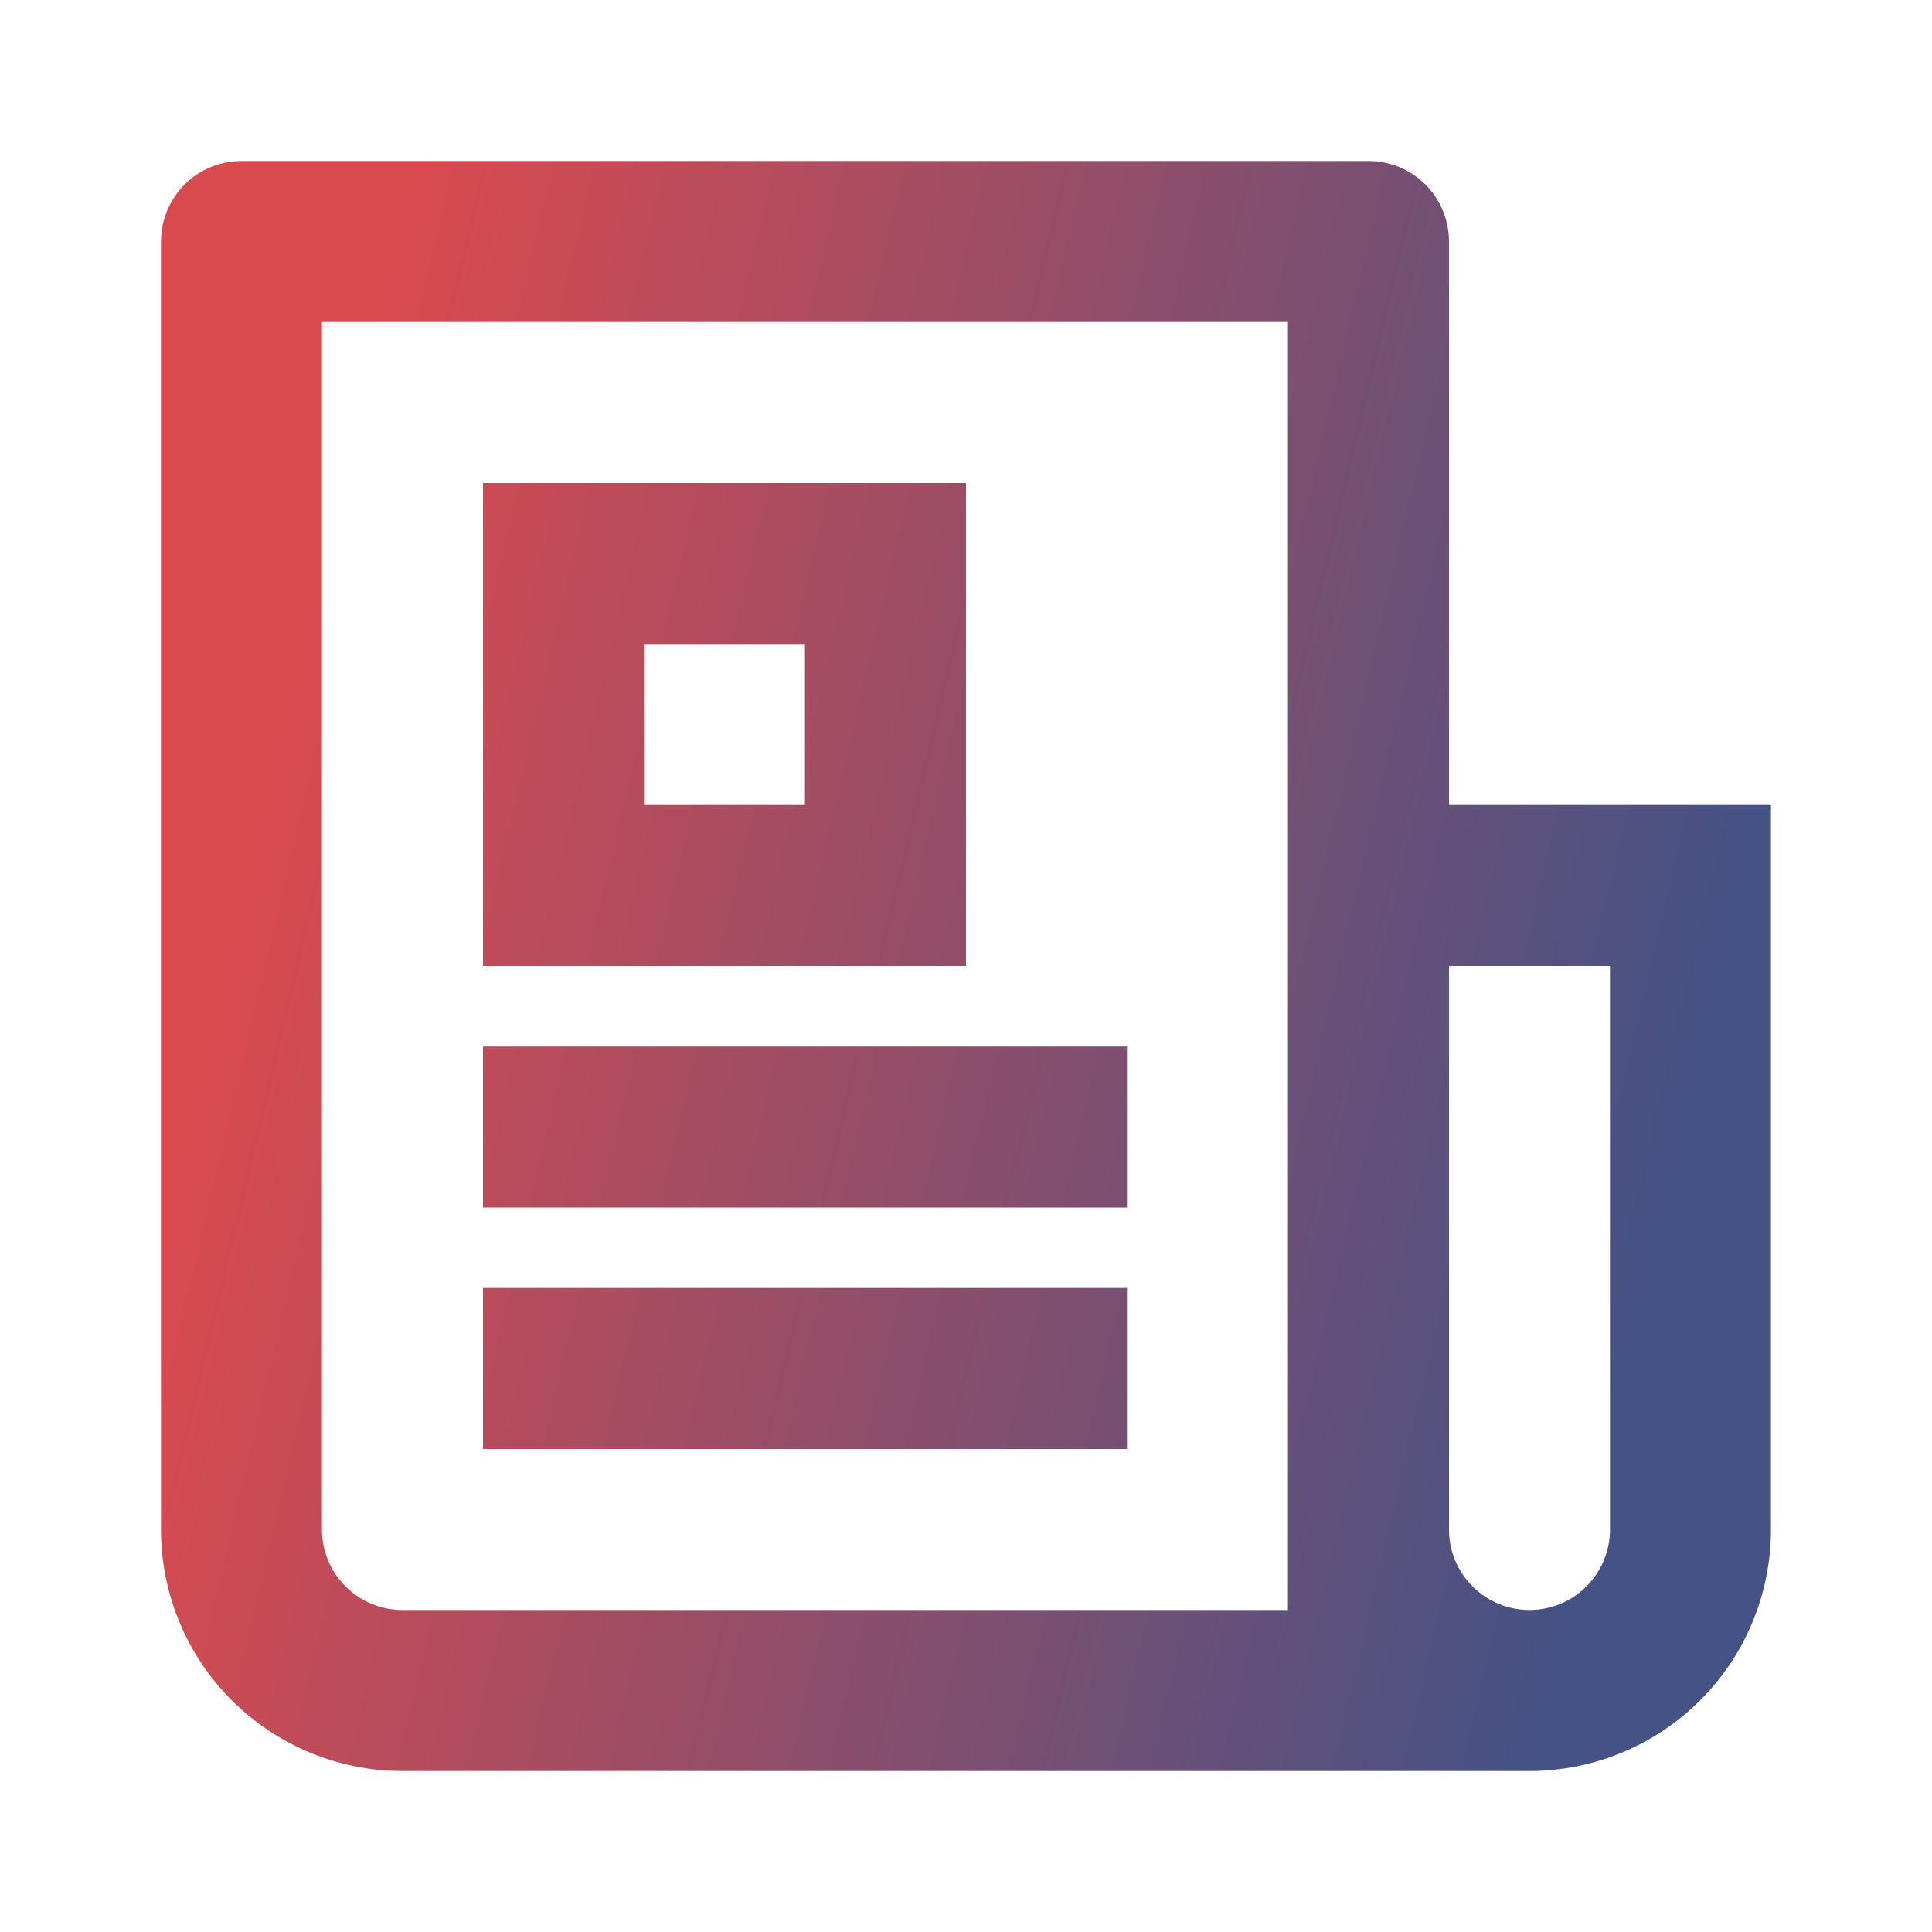 <svg xmlns="http://www.w3.org/2000/svg" width="25" height="25" viewBox="0 0 25 25" fill="none">
  <path d="M16.666 20.833V4.167H4.166V19.792C4.166 20.068 4.276 20.333 4.471 20.528C4.667 20.724 4.932 20.833 5.208 20.833H16.666ZM19.791 22.917H5.208C4.379 22.917 3.584 22.587 2.998 22.001C2.412 21.415 2.083 20.62 2.083 19.792V3.125C2.083 2.849 2.193 2.584 2.388 2.388C2.583 2.193 2.848 2.083 3.125 2.083H17.708C17.984 2.083 18.249 2.193 18.445 2.388C18.64 2.584 18.75 2.849 18.75 3.125V10.417H22.916V19.792C22.916 20.62 22.587 21.415 22.001 22.001C21.415 22.587 20.62 22.917 19.791 22.917ZM18.75 12.5V19.792C18.75 20.068 18.859 20.333 19.055 20.528C19.25 20.724 19.515 20.833 19.791 20.833C20.068 20.833 20.333 20.724 20.528 20.528C20.723 20.333 20.833 20.068 20.833 19.792V12.5H18.75ZM6.25 6.25H12.5V12.5H6.25V6.25ZM8.333 8.333V10.417H10.416V8.333H8.333ZM6.25 13.542H14.583V15.625H6.25V13.542ZM6.25 16.667H14.583V18.75H6.25V16.667Z" fill="url(#paint0_linear_2519_941)"/>
  <defs>
    <linearGradient id="paint0_linear_2519_941" x1="4.223" y1="7.187" x2="22.442" y2="11.473" gradientUnits="userSpaceOnUse">
      <stop stop-color="#D94A4F"/>
      <stop offset="1" stop-color="#455285"/>
    </linearGradient>
  </defs>
</svg>